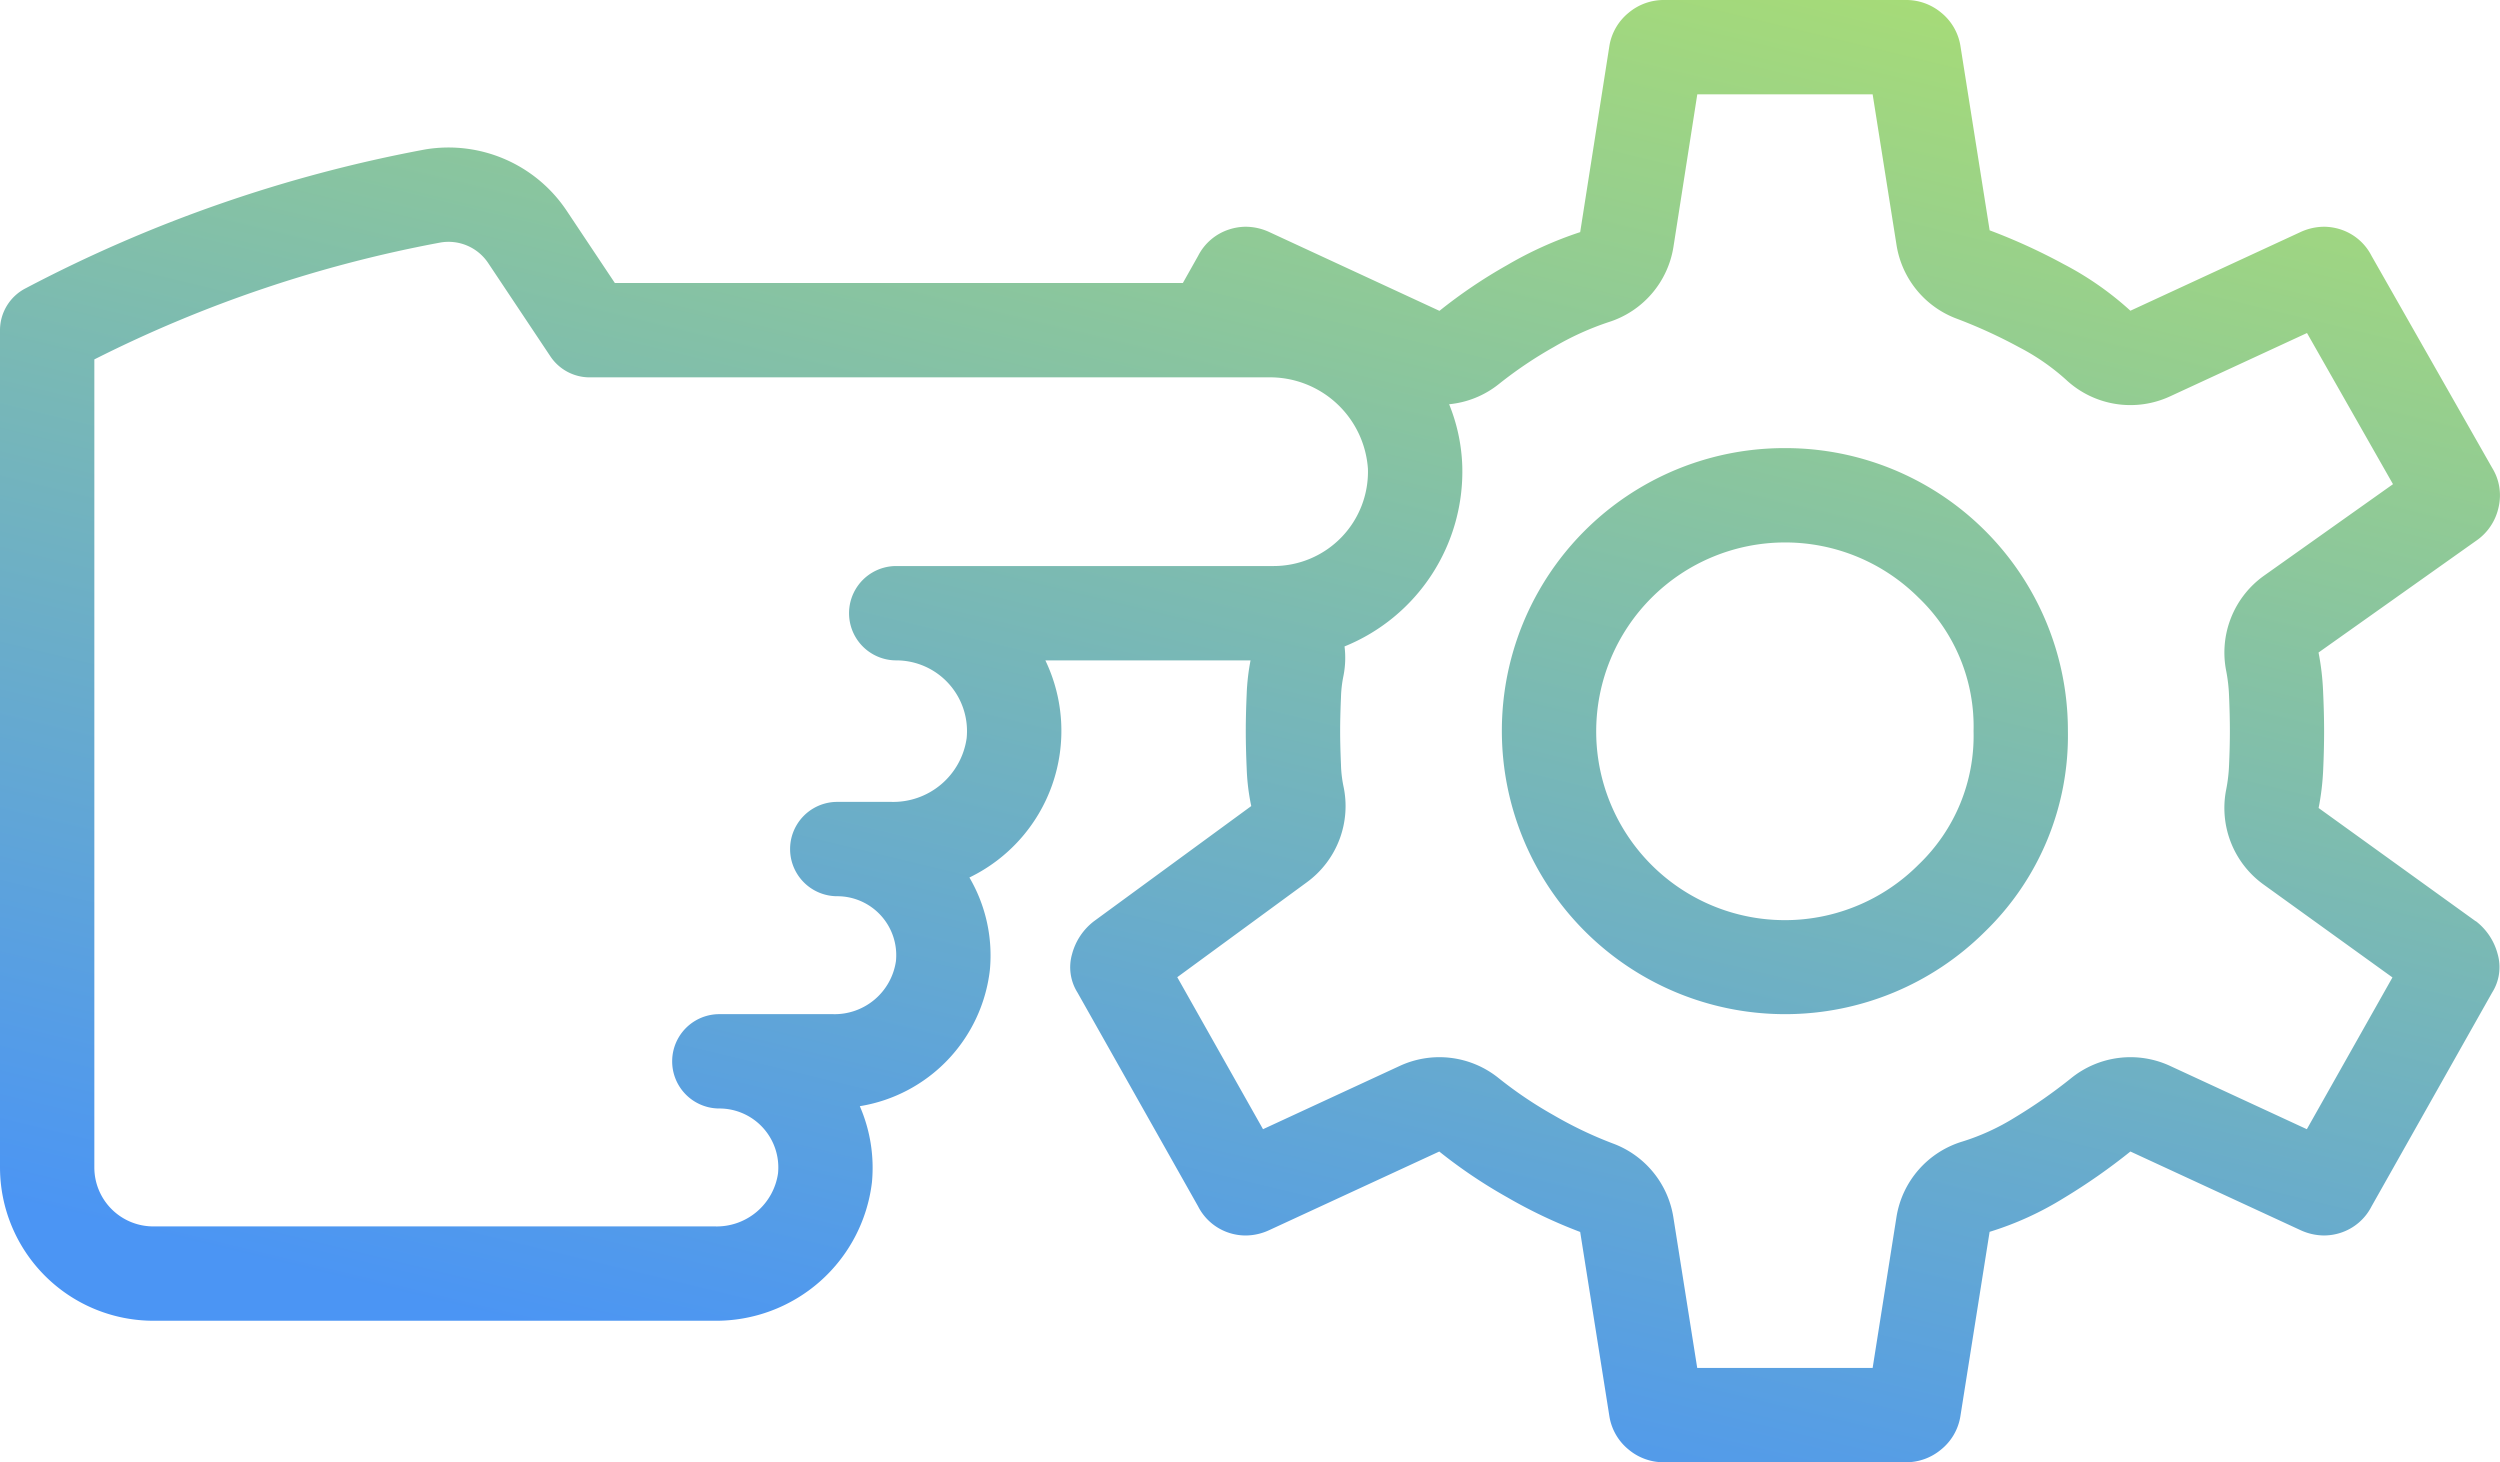 <?xml version="1.0" encoding="UTF-8"?>
<svg xmlns="http://www.w3.org/2000/svg" width="106" height="62" viewBox="0 0 106 62">
  <defs>
    <clipPath id="tjtstcfbgb">
      <path data-name="Rectangle 2339" transform="translate(342 1200)" style="fill:url(#ilvtrzbrpa)" d="M0 0h106v62H0z"></path>
    </clipPath>
    <clipPath id="mvhrijij7c">
      <path data-name="Rectangle 1883" style="fill:url(#ilvtrzbrpa)" d="M0 0h106v62H0z"></path>
    </clipPath>
    <linearGradient id="ilvtrzbrpa" x1=".399" y1="1" x2="1.02" y2="-.369" gradientUnits="objectBoundingBox">
      <stop offset="0" stop-color="#4b95f4"></stop>
      <stop offset="1" stop-color="#cefa41"></stop>
    </linearGradient>
  </defs>
  <g data-name="Mask Group 81" transform="translate(-342 -1200)" style="clip-path:url(#tjtstcfbgb)">
    <g data-name="Group 6945">
      <g data-name="Group 6944" style="clip-path:url(#mvhrijij7c)" transform="translate(342 1200)">
        <path data-name="Path 2940" d="M75.679 19a11.977 11.977 0 0 0-12 12 12.01 12.01 0 0 0 20.493 8.492A11.567 11.567 0 0 0 87.679 31a11.975 11.975 0 0 0-12-12m5.664 17.664A8 8 0 0 1 67.679 31a8.01 8.01 0 0 1 13.664-5.664A7.552 7.552 0 0 1 83.679 31a7.552 7.552 0 0 1-2.336 5.664m23.631 2.4-6.665-4.805a10.728 10.728 0 0 0 .194-1.628q.039-.852.039-1.627t-.042-1.67a10.86 10.86 0 0 0-.194-1.667l6.665-4.727a2.3 2.3 0 0 0 .969-1.434 2.214 2.214 0 0 0-.271-1.666l-5.115-8.99a2.248 2.248 0 0 0-1.318-1.124 2.318 2.318 0 0 0-.7-.112 2.409 2.409 0 0 0-1 .228l-7.207 3.333A13.343 13.343 0 0 0 87.5 11.2a25.049 25.049 0 0 0-3.139-1.434l-1.24-7.828a2.279 2.279 0 0 0-.813-1.4A2.315 2.315 0 0 0 80.794 0h-10.23a2.313 2.313 0 0 0-1.511.542 2.285 2.285 0 0 0-.814 1.4L67 9.842a16.056 16.056 0 0 0-3.1 1.4 21.283 21.283 0 0 0-2.867 1.938l-7.209-3.338a2.4 2.4 0 0 0-1-.228 2.319 2.319 0 0 0-.7.112A2.249 2.249 0 0 0 50.8 10.85L50.153 12H26.07l-2.05-3.075a6.023 6.023 0 0 0-5.986-2.59A59.847 59.847 0 0 0 1.1 12.217 2 2 0 0 0 0 14v35.5A6.508 6.508 0 0 0 6.5 56h23.807a6.656 6.656 0 0 0 6.663-5.868 6.547 6.547 0 0 0-.514-3.23 6.617 6.617 0 0 0 5.514-5.77 6.541 6.541 0 0 0-.867-3.926A6.907 6.907 0 0 0 44.323 28h8.7a9.322 9.322 0 0 0-.163 1.411q-.039.891-.039 1.589t.039 1.589a9.162 9.162 0 0 0 .193 1.588l-6.669 4.883a2.587 2.587 0 0 0-.93 1.4 2.013 2.013 0 0 0 .233 1.627L50.8 51.15a2.249 2.249 0 0 0 1.317 1.124 2.317 2.317 0 0 0 .7.111 2.4 2.4 0 0 0 1-.228l7.208-3.332a21.282 21.282 0 0 0 2.875 1.937 20.836 20.836 0 0 0 3.1 1.473l1.24 7.827a2.28 2.28 0 0 0 .814 1.4 2.308 2.308 0 0 0 1.51.538h10.23a2.311 2.311 0 0 0 1.512-.543 2.274 2.274 0 0 0 .813-1.4l1.24-7.827A13.486 13.486 0 0 0 87.5 50.8a25.739 25.739 0 0 0 2.829-1.976l7.207 3.332a2.409 2.409 0 0 0 1 .228 2.317 2.317 0 0 0 .7-.111 2.248 2.248 0 0 0 1.318-1.124l5.115-9.068a2.013 2.013 0 0 0 .232-1.627 2.587 2.587 0 0 0-.93-1.4M38 24a2 2 0 0 0 0 4 3 3 0 0 1 2.986 3.3 3.144 3.144 0 0 1-3.2 2.7H35.5a2 2 0 0 0 0 4 2.5 2.5 0 0 1 2.488 2.752A2.627 2.627 0 0 1 35.307 43H30.5a2 2 0 0 0 0 4 2.5 2.5 0 0 1 2.488 2.752A2.627 2.627 0 0 1 30.307 52H6.5A2.5 2.5 0 0 1 4 49.5V15.239a54.745 54.745 0 0 1 14.686-4.958 2.02 2.02 0 0 1 2.006.862l2.644 3.966A2 2 0 0 0 25 16h28.749A4.164 4.164 0 0 1 58 19.875 4 4 0 0 1 54 24zm59.81 23.878-5.8-2.684a4 4 0 0 0-4.2.526 21.777 21.777 0 0 1-2.388 1.666A9.629 9.629 0 0 1 83.21 48.4a4 4 0 0 0-2.8 3.205L79.4 58h-7.438l-1.012-6.391a4 4 0 0 0-2.568-3.127 16.862 16.862 0 0 1-2.5-1.193 17.353 17.353 0 0 1-2.33-1.569 4 4 0 0 0-4.2-.526l-5.8 2.684-3.636-6.445 5.5-4.029a4 4 0 0 0 1.541-4.094 5.224 5.224 0 0 1-.1-.9c-.023-.534-.035-1.01-.035-1.415s.012-.881.035-1.415a5.21 5.21 0 0 1 .1-.895 3.919 3.919 0 0 0 .051-1.276A8 8 0 0 0 62 19.755a7.6 7.6 0 0 0-.557-2.615 3.98 3.98 0 0 0 2.115-.861 17.544 17.544 0 0 1 2.33-1.569 12.146 12.146 0 0 1 2.32-1.053 4 4 0 0 0 2.747-3.195L71.965 4H79.4l1.013 6.391a4 4 0 0 0 2.568 3.127 21.307 21.307 0 0 1 2.634 1.208A9.461 9.461 0 0 1 87.6 16.1a4 4 0 0 0 4.408.707l5.809-2.687 3.646 6.409L96 24.405a4 4 0 0 0-1.608 4.047 6.946 6.946 0 0 1 .12 1.055c.023.534.035 1.036.035 1.493s-.012.94-.035 1.446a6.784 6.784 0 0 1-.12 1.024 4 4 0 0 0 1.578 4.03l5.47 3.943z" style="fill:url(#ilvtrzbrpa)"></path>
      </g>
    </g>
  </g>
</svg>
